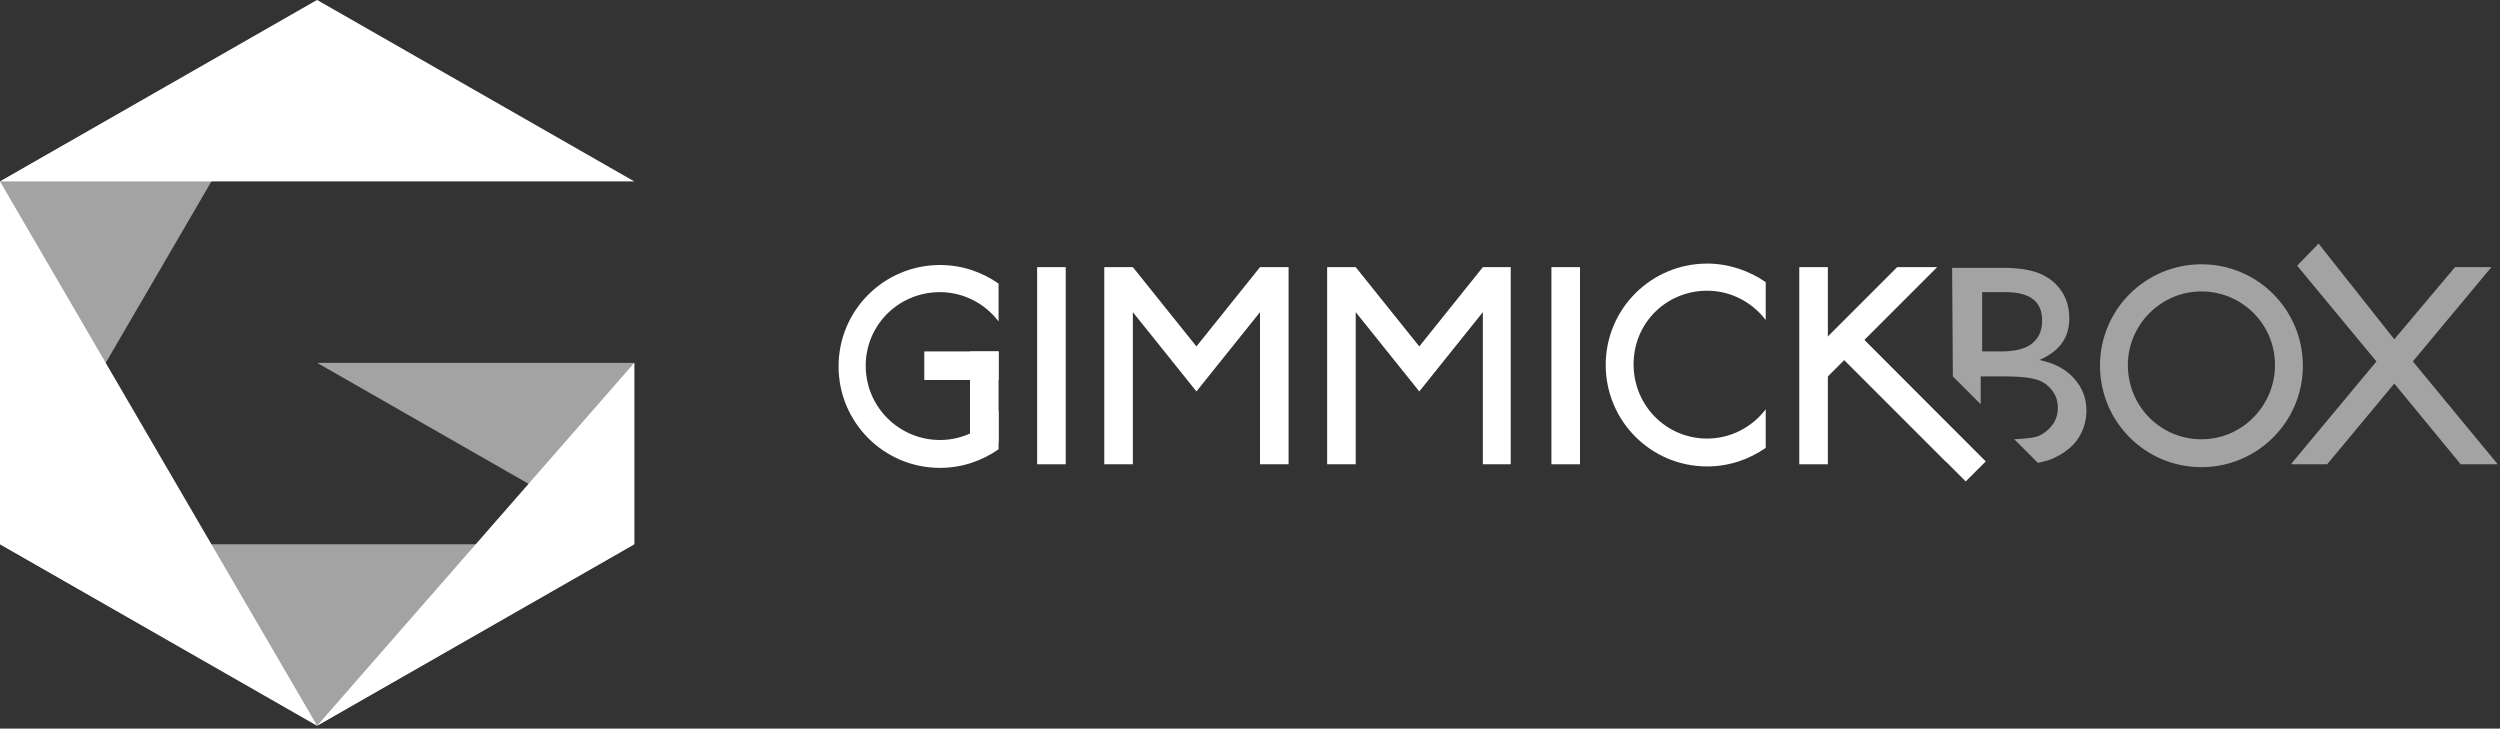 <?xml version="1.0" encoding="utf-8"?>
<svg version="1.1"
	 xmlns="http://www.w3.org/2000/svg" xmlns:xlink="http://www.w3.org/1999/xlink" xmlns:a="http://ns.adobe.com/AdobeSVGViewerExtensions/3.0/"
	 x="0px" y="0px" width="350px" height="102px" viewBox="0 0 350 102" enable-background="new 0 0 350 102" xml:space="preserve">
    <rect x="0" y="0" width="350" height="102" fill="#333333" stroke="none"/>
    <defs>
    </defs>
    <polygon opacity="0.55" fill="#FFFFFF" points="0,76.2 0,25.4 44.4,0 "/>
    <polygon opacity="0.55" fill="#FFFFFF" points="88.8,76.2 0,76.2 44.4,101.6 "/>
    <polygon opacity="0.55" fill="#FFFFFF" points="88.8,76.2 88.8,50.8 44.4,50.8 "/>
    <polygon fill="#FFFFFF" points="88.8,25.4 44.4,0 0,25.4 "/>
    <polygon fill="#FFFFFF" points="44.4,101.6 0,25.4 0,76.2 "/>
    <polygon fill="#FFFFFF" points="88.8,50.8 44.4,101.6 88.8,76.2 "/>
    <path fill="#FFFFFF" d="M135.8,49.2h4v12.7h-4V49.2z"/>
    <path fill="#FFFFFF" d="M139.8,57.5c-1.9,2.5-4.9,4.1-8.2,4.1c-5.7,0-10.4-4.6-10.4-10.4c0-5.7,4.6-10.3,10.4-10.3c3.3,0,6.3,1.6,8.2,4.1v-5.3c-2.3-1.6-5.1-2.6-8.2-2.6c-7.8,0-14.2,6.3-14.2,14.2c0,7.8,6.3,14.2,14.2,14.2c3.1,0,5.9-1,8.2-2.6V57.5z"/>
    <path fill="#FFFFFF" d="M247.2,57.3c-1.9,2.5-4.9,4.1-8.2,4.1c-5.7,0-10.3-4.6-10.3-10.4s4.6-10.3,10.3-10.3c3.3,0,6.3,1.6,8.2,4.1v-5.3c-2.3-1.6-5.2-2.6-8.2-2.6c-7.8,0-14.2,6.3-14.2,14.2c0,7.8,6.3,14.2,14.2,14.2c3.1,0,5.9-1,8.2-2.6V57.3z"/>
    <path fill="#FFFFFF" d="M129.4,53.2v-4h10.4v4H129.4z"/>
    <path fill="#FFFFFF" d="M145.2,37.4h4V65h-4V37.4z"/>
    <path fill="#FFFFFF" d="M217.2,37.4h4V65h-4V37.4z"/>
    <polygon fill="#FFFFFF" points="176.4,37.4 167.5,48.5 158.6,37.4 154.6,37.4 154.6,65 158.6,65 158.6,43.7 167.5,54.8 176.4,43.7 176.4,65 180.4,65 180.4,37.4 "/>
    <polygon fill="#FFFFFF" points="207.6,37.4 198.7,48.5 189.8,37.4 185.8,37.4 185.8,65 189.8,65 189.8,43.7 198.7,54.8 207.6,43.7 207.6,65 211.5,65 211.5,37.4 "/>
    <path opacity="0.55" fill="#FFFFFF" d="M308.2,40.8c5.7,0,10.3,4.6,10.3,10.3c0,5.7-4.6,10.4-10.3,10.4c-5.7,0-10.3-4.6-10.3-10.4C297.9,45.5,302.5,40.8,308.2,40.8 M308.2,37c-7.8,0-14.2,6.3-14.2,14.2c0,7.8,6.3,14.2,14.2,14.2c7.8,0,14.2-6.3,14.2-14.2C322.4,43.4,316.1,37,308.2,37L308.2,37z"/>
    <path opacity="0.55" fill="#FFFFFF" d="M273.4,52.7l3.9,3.9v-3.9h3.7c2,0,3.4,0.2,4.3,0.5c0.9,0.3,1.6,0.9,2.1,1.6c0.5,0.7,0.7,1.5,0.7,2.3c0,0.8-0.2,1.6-0.7,2.3c-0.5,0.7-1.1,1.2-1.9,1.6c-0.7,0.3-1.8,0.4-3.5,0.5l3.3,3.3c0.9-0.2,1.8-0.4,2.5-0.8c1.4-0.7,2.5-1.6,3.2-2.7c0.7-1.1,1.1-2.4,1.1-3.8c0-1.8-0.6-3.3-1.8-4.6c-1.2-1.3-2.8-2.1-4.8-2.5c2.8-1.2,4.2-3.1,4.2-5.8c0-1.4-0.3-2.6-1-3.7c-0.7-1.1-1.6-1.9-2.9-2.5c-1.3-0.6-3.1-0.9-5.3-0.9h-7.2L273.4,52.7L273.4,52.7z M277.4,40.9h3.4c3.4,0,5.1,1.3,5.1,4c0,1.3-0.4,2.3-1.3,3.1c-0.9,0.8-2.4,1.2-4.5,1.2h-2.6V40.9z"/>
    <path fill="#FFFFFF" d="M251.9,37.4h4V65h-4V37.4z"/>
    <path fill="#FFFFFF" d="M255.7,47.9l2.8-2.8L278,64.6l-2.8,2.8L255.7,47.9z"/>
    <polygon fill="#FFFFFF" points="265.6,37.4 252.8,50.2 255.6,53 271.2,37.4 "/>
    <polygon fill="#FFFFFF" points="277.9,64.6 259.8,46.4 257,49.2 272.4,64.6 "/>
    <polygon opacity="0.55" fill="#FFFFFF" points="348.8,37.4 343.7,37.4 335.2,47.5 324.6,34.1 321.6,37.2 332.7,50.6 320.8,64.9 320.9,65 325.8,65 335.2,53.7 344.5,65 349.6,65 349.6,64.9 337.8,50.6 "/>
</svg>